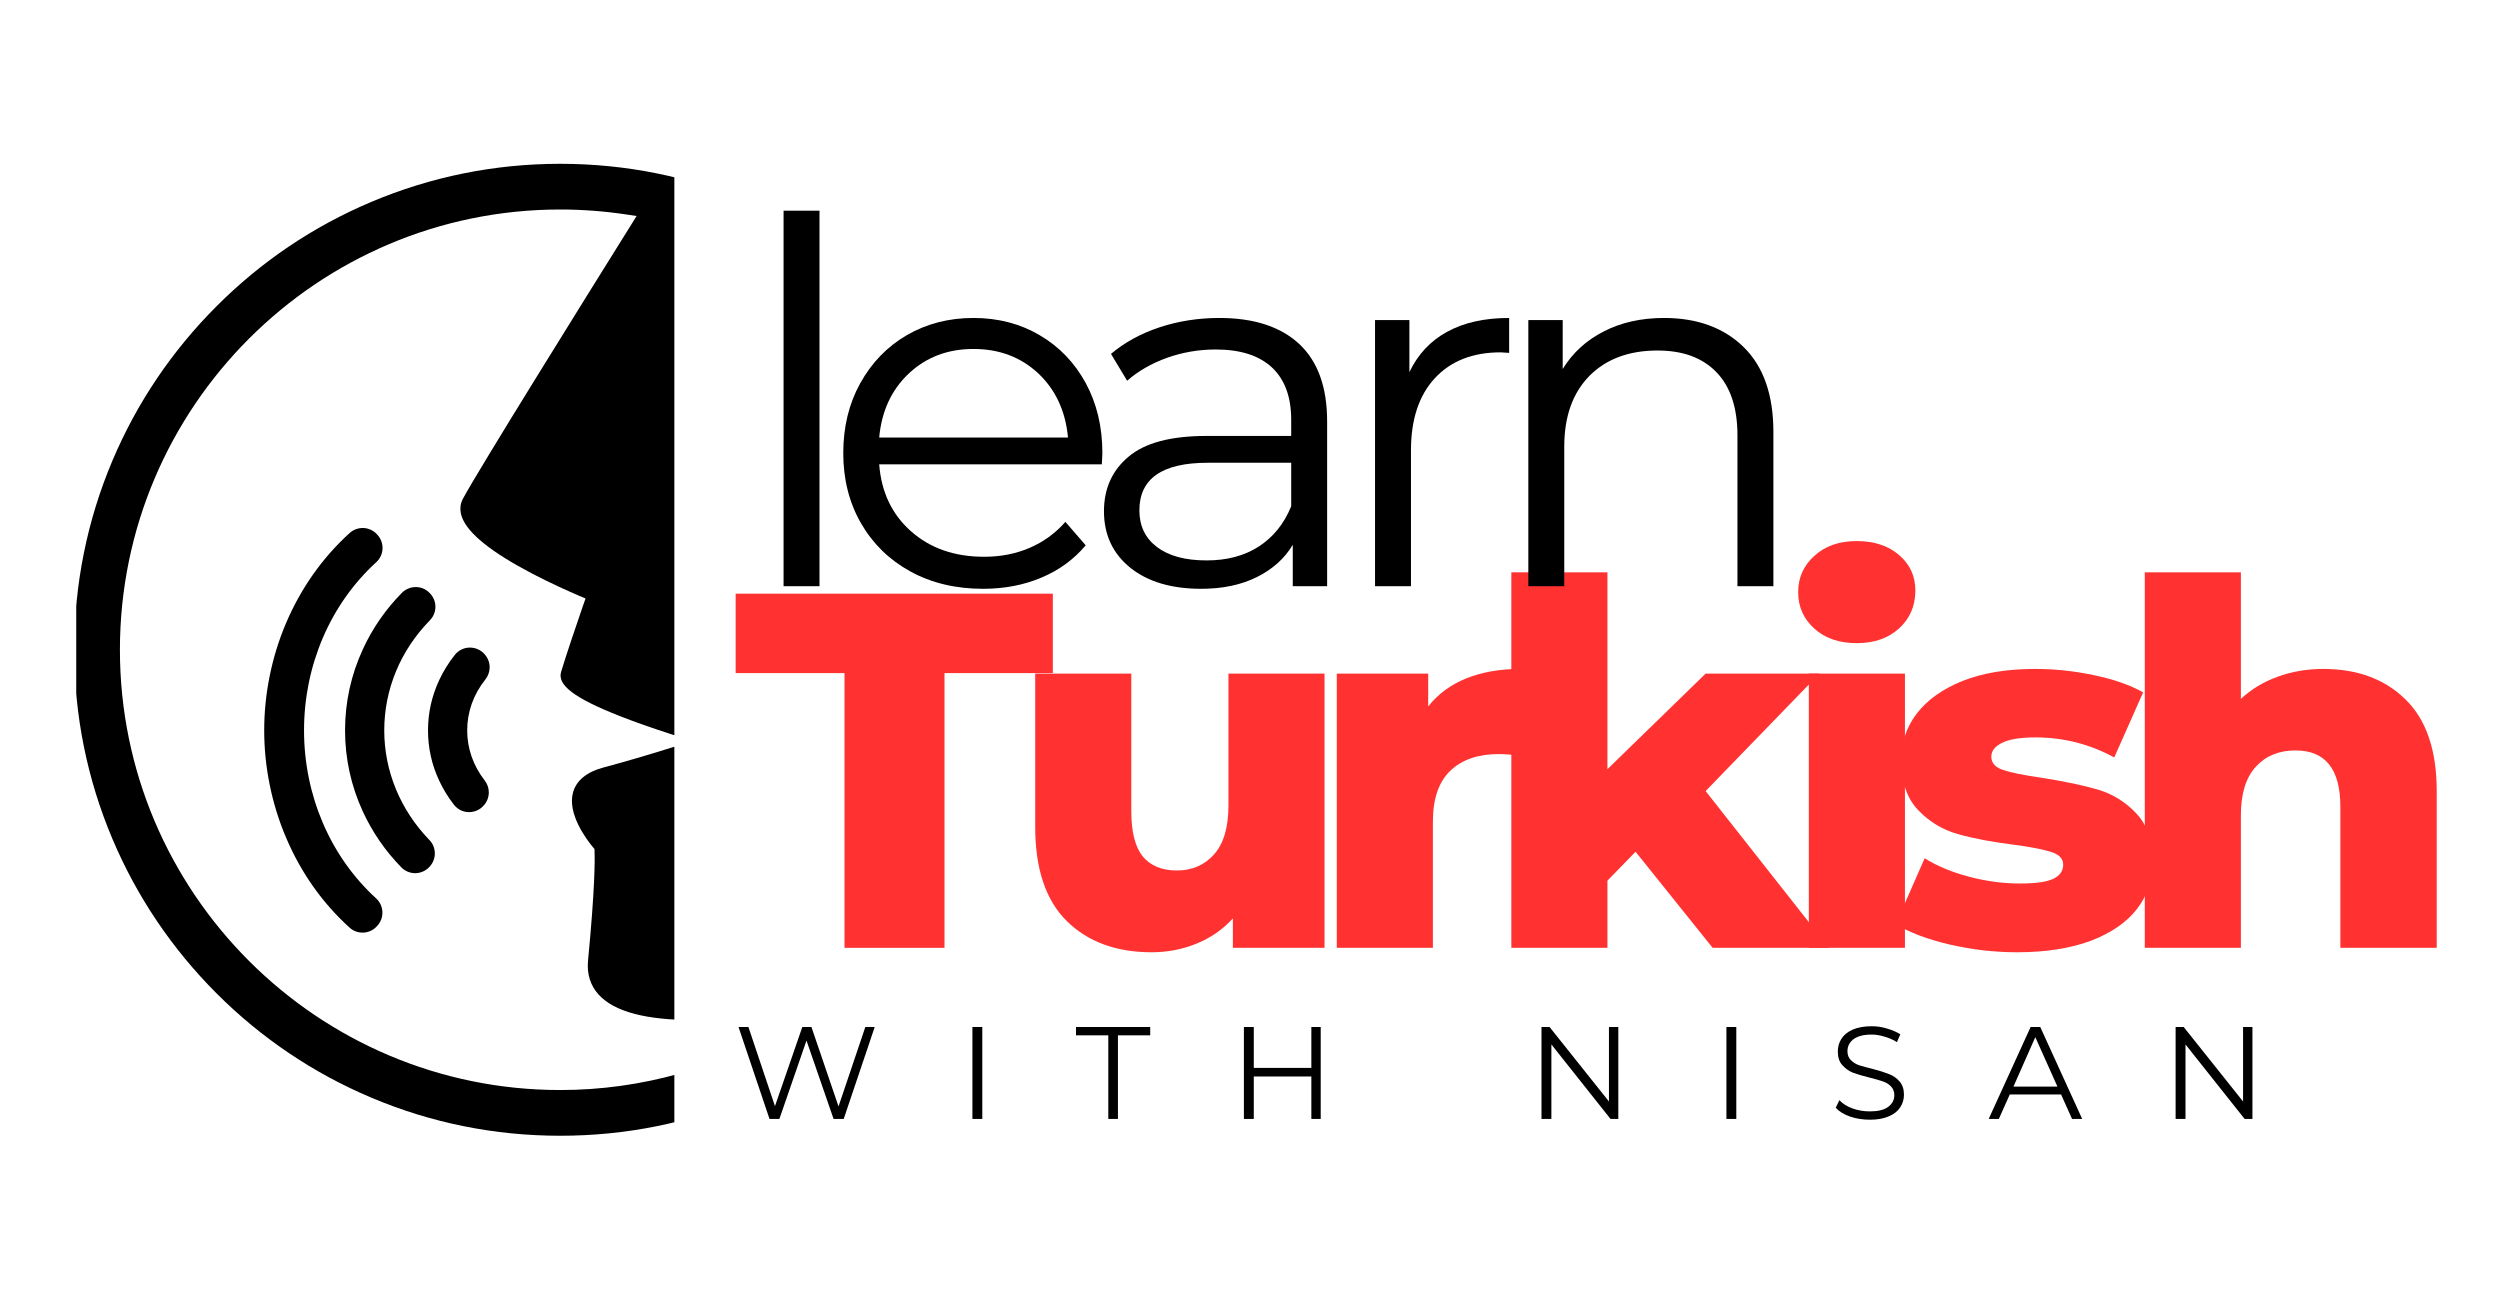<svg xmlns="http://www.w3.org/2000/svg" xmlns:xlink="http://www.w3.org/1999/xlink" width="200" zoomAndPan="magnify" viewBox="0 0 150 78.75" height="105" preserveAspectRatio="xMidYMid meet" version="1.0"><defs><g/><clipPath id="eee151abf2"><path d="M 4.574 9.828 L 40.461 9.828 L 40.461 68.145 L 4.574 68.145 Z M 4.574 9.828 " clip-rule="nonzero"/></clipPath></defs><path fill="#000000" d="M 28.031 43.824 C 28.031 44.906 28.395 45.949 29.086 46.832 C 29.242 47.035 29.328 47.285 29.328 47.543 C 29.328 47.824 29.227 48.098 29.039 48.312 L 29.016 48.336 C 28.797 48.586 28.48 48.727 28.145 48.727 C 28.133 48.727 28.121 48.727 28.109 48.727 C 27.766 48.719 27.449 48.555 27.238 48.285 C 26.891 47.84 26.594 47.359 26.359 46.855 C 25.906 45.895 25.68 44.875 25.68 43.824 C 25.68 42.773 25.906 41.754 26.359 40.793 C 26.609 40.258 26.922 39.754 27.293 39.289 C 27.508 39.023 27.824 38.863 28.164 38.855 L 28.199 38.855 C 28.527 38.855 28.844 38.996 29.062 39.238 L 29.082 39.262 C 29.273 39.477 29.379 39.75 29.379 40.035 C 29.379 40.301 29.289 40.559 29.121 40.77 C 28.406 41.664 28.031 42.719 28.031 43.824 " fill-opacity="1" fill-rule="nonzero"/><path fill="#000000" d="M 23.055 43.824 C 23.055 46.262 24.02 48.598 25.762 50.398 C 25.973 50.613 26.09 50.902 26.09 51.207 C 26.09 51.488 25.988 51.762 25.801 51.973 L 25.777 52 C 25.566 52.238 25.258 52.383 24.938 52.391 L 24.91 52.391 C 24.598 52.391 24.293 52.262 24.074 52.035 C 23.113 51.051 22.34 49.926 21.77 48.691 C 21.062 47.152 20.703 45.512 20.703 43.824 C 20.703 42.133 21.062 40.496 21.77 38.957 C 22.344 37.707 23.133 36.566 24.109 35.574 C 24.328 35.352 24.633 35.223 24.945 35.223 L 24.969 35.223 C 25.293 35.23 25.59 35.367 25.805 35.609 L 25.828 35.633 C 26.02 35.848 26.125 36.121 26.125 36.406 C 26.125 36.715 26.004 37 25.793 37.219 C 24.027 39.023 23.055 41.367 23.055 43.824 " fill-opacity="1" fill-rule="nonzero"/><path fill="#000000" d="M 18.242 43.824 C 18.242 47.723 19.82 51.398 22.57 53.906 C 22.809 54.125 22.945 54.438 22.945 54.762 C 22.945 55.043 22.844 55.316 22.652 55.531 L 22.621 55.566 C 22.414 55.801 22.129 55.938 21.816 55.957 C 21.793 55.957 21.773 55.957 21.75 55.957 C 21.461 55.957 21.188 55.852 20.973 55.656 C 19.336 54.172 18.055 52.355 17.164 50.258 C 16.305 48.242 15.852 46.02 15.852 43.824 C 15.852 41.625 16.305 39.398 17.164 37.383 C 18.059 35.285 19.344 33.465 20.98 31.98 C 21.211 31.773 21.508 31.668 21.82 31.68 C 22.133 31.699 22.418 31.836 22.625 32.066 L 22.656 32.102 C 22.848 32.316 22.953 32.59 22.953 32.879 C 22.953 33.203 22.816 33.512 22.578 33.73 C 19.824 36.242 18.242 39.918 18.242 43.824 " fill-opacity="1" fill-rule="nonzero"/><g clip-path="url(#eee151abf2)"><path fill="#000000" d="M 47.34 61.551 C 43.211 64.07 38.465 65.402 33.613 65.402 C 19.047 65.402 7.195 53.555 7.195 38.988 C 7.195 24.422 19.047 12.57 33.613 12.57 C 34.938 12.57 36.27 12.672 37.57 12.867 L 38.195 12.961 L 37.863 13.496 C 35.137 17.859 28.703 28.195 27.781 29.914 C 27.594 30.258 27.574 30.637 27.719 31.035 C 28.074 32.008 29.504 33.152 31.965 34.434 C 33.051 35 34.094 35.465 34.773 35.758 L 35.133 35.91 L 35.004 36.273 C 34.633 37.352 33.965 39.309 33.664 40.32 C 33.434 41.109 34.48 41.895 37.16 42.953 C 38.062 43.309 39.117 43.68 40.301 44.062 L 41.551 44.465 L 40.297 44.855 C 38.84 45.312 37.457 45.715 36.191 46.055 C 35.211 46.316 34.59 46.824 34.387 47.527 C 34.016 48.82 35.203 50.383 35.574 50.828 L 35.668 50.938 L 35.672 51.078 C 35.695 51.605 35.699 53.297 35.281 57.648 C 35.207 58.434 35.422 59.129 35.91 59.668 C 36.852 60.703 38.742 61.207 41.688 61.207 C 43.234 61.207 45.043 61.062 47.066 60.781 Z M 33.613 68.145 C 37.551 68.145 41.367 67.375 44.961 65.852 C 48.434 64.383 51.555 62.281 54.23 59.605 C 56.906 56.926 59.012 53.809 60.48 50.336 C 62 46.742 62.77 42.922 62.77 38.988 C 62.77 35.051 62 31.234 60.48 27.637 C 60.09 26.723 59.648 25.812 59.164 24.926 L 59.125 24.863 L 59.117 24.797 L 59.059 24.742 L 59.031 24.688 C 57.73 22.383 56.117 20.258 54.23 18.371 C 51.555 15.691 48.434 13.59 44.961 12.121 C 41.367 10.602 37.551 9.828 33.613 9.828 C 29.676 9.828 25.859 10.602 22.262 12.121 C 18.789 13.59 15.672 15.691 12.996 18.371 C 10.32 21.047 8.215 24.164 6.746 27.637 C 5.227 31.234 4.457 35.051 4.457 38.988 C 4.457 42.922 5.227 46.742 6.746 50.336 C 8.215 53.809 10.32 56.926 12.996 59.605 C 15.672 62.281 18.789 64.383 22.262 65.852 C 25.859 67.375 29.676 68.145 33.613 68.145 " fill-opacity="1" fill-rule="nonzero"/></g><g fill="#ff3131" fill-opacity="1"><g transform="translate(44.014, 56.87)"><g><path d="M 6.656 -16.484 L 0.125 -16.484 L 0.125 -21.25 L 19.156 -21.25 L 19.156 -16.484 L 12.656 -16.484 L 12.656 0 L 6.656 0 Z M 6.656 -16.484 "/></g></g></g><g fill="#ff3131" fill-opacity="1"><g transform="translate(60.316, 56.87)"><g><path d="M 19.156 -16.453 L 19.156 0 L 13.656 0 L 13.656 -1.766 C 13.051 -1.098 12.32 -0.594 11.469 -0.25 C 10.625 0.094 9.727 0.266 8.781 0.266 C 6.656 0.266 4.957 -0.359 3.688 -1.609 C 2.426 -2.859 1.797 -4.738 1.797 -7.25 L 1.797 -16.453 L 7.562 -16.453 L 7.562 -8.203 C 7.562 -6.961 7.789 -6.055 8.25 -5.484 C 8.719 -4.922 9.398 -4.641 10.297 -4.641 C 11.203 -4.641 11.941 -4.957 12.516 -5.594 C 13.098 -6.238 13.391 -7.219 13.391 -8.531 L 13.391 -16.453 Z M 19.156 -16.453 "/></g></g></g><g fill="#ff3131" fill-opacity="1"><g transform="translate(78.348, 56.87)"><g><path d="M 7.344 -14.484 C 7.938 -15.234 8.703 -15.797 9.641 -16.172 C 10.578 -16.547 11.656 -16.734 12.875 -16.734 L 12.875 -11.531 C 12.344 -11.594 11.906 -11.625 11.562 -11.625 C 10.332 -11.625 9.367 -11.289 8.672 -10.625 C 7.973 -9.957 7.625 -8.938 7.625 -7.562 L 7.625 0 L 1.859 0 L 1.859 -16.453 L 7.344 -16.453 Z M 7.344 -14.484 "/></g></g></g><g fill="#ff3131" fill-opacity="1"><g transform="translate(88.821, 56.87)"><g><path d="M 9.312 -5.766 L 7.625 -4.031 L 7.625 0 L 1.859 0 L 1.859 -22.531 L 7.625 -22.531 L 7.625 -10.719 L 13.516 -16.453 L 20.344 -16.453 L 13.516 -9.406 L 20.922 0 L 13.938 0 Z M 9.312 -5.766 "/></g></g></g><g fill="#ff3131" fill-opacity="1"><g transform="translate(106.671, 56.87)"><g><path d="M 1.859 -16.453 L 7.625 -16.453 L 7.625 0 L 1.859 0 Z M 4.734 -18.281 C 3.68 -18.281 2.832 -18.57 2.188 -19.156 C 1.539 -19.738 1.219 -20.469 1.219 -21.344 C 1.219 -22.207 1.539 -22.93 2.188 -23.516 C 2.832 -24.109 3.68 -24.406 4.734 -24.406 C 5.785 -24.406 6.633 -24.125 7.281 -23.562 C 7.926 -23.008 8.25 -22.301 8.25 -21.438 C 8.25 -20.52 7.926 -19.766 7.281 -19.172 C 6.633 -18.578 5.785 -18.281 4.734 -18.281 Z M 4.734 -18.281 "/></g></g></g><g fill="#ff3131" fill-opacity="1"><g transform="translate(113.198, 56.87)"><g><path d="M 7.828 0.266 C 6.453 0.266 5.098 0.109 3.766 -0.203 C 2.43 -0.516 1.359 -0.922 0.547 -1.422 L 2.281 -5.375 C 3.031 -4.906 3.922 -4.535 4.953 -4.266 C 5.984 -3.992 7.004 -3.859 8.016 -3.859 C 8.941 -3.859 9.602 -3.953 10 -4.141 C 10.395 -4.336 10.594 -4.617 10.594 -4.984 C 10.594 -5.348 10.352 -5.602 9.875 -5.75 C 9.406 -5.906 8.656 -6.051 7.625 -6.188 C 6.301 -6.352 5.18 -6.566 4.266 -6.828 C 3.348 -7.086 2.551 -7.57 1.875 -8.281 C 1.207 -8.988 0.875 -9.984 0.875 -11.266 C 0.875 -12.316 1.188 -13.25 1.812 -14.062 C 2.445 -14.883 3.363 -15.535 4.562 -16.016 C 5.77 -16.492 7.211 -16.734 8.891 -16.734 C 10.086 -16.734 11.27 -16.609 12.438 -16.359 C 13.613 -16.117 14.598 -15.773 15.391 -15.328 L 13.656 -11.422 C 12.195 -12.223 10.617 -12.625 8.922 -12.625 C 8.016 -12.625 7.348 -12.516 6.922 -12.297 C 6.492 -12.086 6.281 -11.812 6.281 -11.469 C 6.281 -11.094 6.516 -10.828 6.984 -10.672 C 7.453 -10.516 8.223 -10.359 9.297 -10.203 C 10.648 -9.992 11.77 -9.758 12.656 -9.5 C 13.551 -9.238 14.328 -8.758 14.984 -8.062 C 15.641 -7.363 15.969 -6.383 15.969 -5.125 C 15.969 -4.094 15.656 -3.164 15.031 -2.344 C 14.406 -1.531 13.477 -0.891 12.25 -0.422 C 11.02 0.035 9.547 0.266 7.828 0.266 Z M 7.828 0.266 "/></g></g></g><g fill="#ff3131" fill-opacity="1"><g transform="translate(126.828, 56.87)"><g><path d="M 12.562 -16.734 C 14.613 -16.734 16.258 -16.125 17.5 -14.906 C 18.75 -13.688 19.375 -11.852 19.375 -9.406 L 19.375 0 L 13.594 0 L 13.594 -8.469 C 13.594 -10.719 12.695 -11.844 10.906 -11.844 C 9.906 -11.844 9.109 -11.516 8.516 -10.859 C 7.922 -10.211 7.625 -9.242 7.625 -7.953 L 7.625 0 L 1.859 0 L 1.859 -22.531 L 7.625 -22.531 L 7.625 -14.938 C 8.25 -15.52 8.984 -15.961 9.828 -16.266 C 10.68 -16.578 11.594 -16.734 12.562 -16.734 Z M 12.562 -16.734 "/></g></g></g><g fill="#000000" fill-opacity="1"><g transform="translate(44.014, 35.172)"><g><path d="M 3 -22.531 L 5.156 -22.531 L 5.156 0 L 3 0 Z M 3 -22.531 "/></g></g></g><g fill="#000000" fill-opacity="1"><g transform="translate(49.205, 35.172)"><g><path d="M 16.906 -7.312 L 3.547 -7.312 C 3.672 -5.656 4.305 -4.316 5.453 -3.297 C 6.609 -2.273 8.07 -1.766 9.844 -1.766 C 10.832 -1.766 11.738 -1.941 12.562 -2.297 C 13.395 -2.648 14.113 -3.172 14.719 -3.859 L 15.938 -2.453 C 15.227 -1.609 14.344 -0.961 13.281 -0.516 C 12.219 -0.066 11.051 0.156 9.781 0.156 C 8.133 0.156 6.676 -0.191 5.406 -0.891 C 4.145 -1.586 3.16 -2.551 2.453 -3.781 C 1.742 -5.02 1.391 -6.422 1.391 -7.984 C 1.391 -9.547 1.727 -10.941 2.406 -12.172 C 3.094 -13.41 4.023 -14.375 5.203 -15.062 C 6.391 -15.75 7.723 -16.094 9.203 -16.094 C 10.68 -16.094 12.004 -15.75 13.172 -15.062 C 14.348 -14.375 15.27 -13.414 15.938 -12.188 C 16.602 -10.969 16.938 -9.566 16.938 -7.984 Z M 9.203 -14.234 C 7.66 -14.234 6.367 -13.742 5.328 -12.766 C 4.285 -11.785 3.691 -10.504 3.547 -8.922 L 14.875 -8.922 C 14.727 -10.504 14.133 -11.785 13.094 -12.766 C 12.051 -13.742 10.754 -14.234 9.203 -14.234 Z M 9.203 -14.234 "/></g></g></g><g fill="#000000" fill-opacity="1"><g transform="translate(64.566, 35.172)"><g><path d="M 8.594 -16.094 C 10.676 -16.094 12.273 -15.57 13.391 -14.531 C 14.504 -13.488 15.062 -11.941 15.062 -9.891 L 15.062 0 L 13 0 L 13 -2.484 C 12.508 -1.66 11.789 -1.016 10.844 -0.547 C 9.906 -0.078 8.789 0.156 7.5 0.156 C 5.719 0.156 4.301 -0.266 3.25 -1.109 C 2.195 -1.961 1.672 -3.094 1.672 -4.5 C 1.672 -5.852 2.16 -6.941 3.141 -7.766 C 4.117 -8.598 5.68 -9.016 7.828 -9.016 L 12.906 -9.016 L 12.906 -9.984 C 12.906 -11.359 12.52 -12.406 11.75 -13.125 C 10.977 -13.844 9.852 -14.203 8.375 -14.203 C 7.363 -14.203 6.391 -14.035 5.453 -13.703 C 4.523 -13.367 3.727 -12.91 3.062 -12.328 L 2.094 -13.938 C 2.906 -14.625 3.875 -15.156 5 -15.531 C 6.133 -15.906 7.332 -16.094 8.594 -16.094 Z M 7.828 -1.547 C 9.047 -1.547 10.086 -1.82 10.953 -2.375 C 11.828 -2.938 12.477 -3.742 12.906 -4.797 L 12.906 -7.406 L 7.891 -7.406 C 5.16 -7.406 3.797 -6.453 3.797 -4.547 C 3.797 -3.617 4.148 -2.883 4.859 -2.344 C 5.566 -1.812 6.555 -1.547 7.828 -1.547 Z M 7.828 -1.547 "/></g></g></g><g fill="#000000" fill-opacity="1"><g transform="translate(79.502, 35.172)"><g><path d="M 5.062 -12.844 C 5.57 -13.914 6.328 -14.723 7.328 -15.266 C 8.328 -15.816 9.566 -16.094 11.047 -16.094 L 11.047 -14 L 10.531 -14.031 C 8.852 -14.031 7.535 -13.508 6.578 -12.469 C 5.629 -11.438 5.156 -9.992 5.156 -8.141 L 5.156 0 L 3 0 L 3 -15.969 L 5.062 -15.969 Z M 5.062 -12.844 "/></g></g></g><g fill="#000000" fill-opacity="1"><g transform="translate(88.7, 35.172)"><g><path d="M 11.141 -16.094 C 13.141 -16.094 14.734 -15.508 15.922 -14.344 C 17.109 -13.176 17.703 -11.484 17.703 -9.266 L 17.703 0 L 15.547 0 L 15.547 -9.047 C 15.547 -10.703 15.129 -11.961 14.297 -12.828 C 13.461 -13.703 12.281 -14.141 10.75 -14.141 C 9.031 -14.141 7.664 -13.629 6.656 -12.609 C 5.656 -11.586 5.156 -10.176 5.156 -8.375 L 5.156 0 L 3 0 L 3 -15.969 L 5.062 -15.969 L 5.062 -13.031 C 5.656 -14 6.473 -14.75 7.516 -15.281 C 8.555 -15.82 9.766 -16.094 11.141 -16.094 Z M 11.141 -16.094 "/></g></g></g><g fill="#000000" fill-opacity="1"><g transform="translate(44.014, 67.136)"><g><path d="M 8.469 -5.516 L 6.609 0 L 6 0 L 4.375 -4.703 L 2.75 0 L 2.156 0 L 0.297 -5.516 L 0.891 -5.516 L 2.484 -0.766 L 4.125 -5.516 L 4.672 -5.516 L 6.297 -0.75 L 7.906 -5.516 Z M 8.469 -5.516 "/></g></g></g><g fill="#000000" fill-opacity="1"><g transform="translate(57.454, 67.136)"><g><path d="M 0.891 -5.516 L 1.484 -5.516 L 1.484 0 L 0.891 0 Z M 0.891 -5.516 "/></g></g></g><g fill="#000000" fill-opacity="1"><g transform="translate(64.529, 67.136)"><g><path d="M 1.969 -5.016 L 0.031 -5.016 L 0.031 -5.516 L 4.484 -5.516 L 4.484 -5.016 L 2.547 -5.016 L 2.547 0 L 1.969 0 Z M 1.969 -5.016 "/></g></g></g><g fill="#000000" fill-opacity="1"><g transform="translate(73.743, 67.136)"><g><path d="M 5.5 -5.516 L 5.5 0 L 4.938 0 L 4.938 -2.547 L 1.484 -2.547 L 1.484 0 L 0.891 0 L 0.891 -5.516 L 1.484 -5.516 L 1.484 -3.062 L 4.938 -3.062 L 4.938 -5.516 Z M 5.5 -5.516 "/></g></g></g><g fill="#000000" fill-opacity="1"><g transform="translate(84.839, 67.136)"><g/></g></g><g fill="#000000" fill-opacity="1"><g transform="translate(91.599, 67.136)"><g><path d="M 5.5 -5.516 L 5.5 0 L 5.031 0 L 1.484 -4.469 L 1.484 0 L 0.891 0 L 0.891 -5.516 L 1.375 -5.516 L 4.938 -1.047 L 4.938 -5.516 Z M 5.5 -5.516 "/></g></g></g><g fill="#000000" fill-opacity="1"><g transform="translate(102.694, 67.136)"><g><path d="M 0.891 -5.516 L 1.484 -5.516 L 1.484 0 L 0.891 0 Z M 0.891 -5.516 "/></g></g></g><g fill="#000000" fill-opacity="1"><g transform="translate(109.769, 67.136)"><g><path d="M 2.422 0.047 C 2.004 0.047 1.609 -0.016 1.234 -0.141 C 0.859 -0.273 0.57 -0.453 0.375 -0.672 L 0.594 -1.125 C 0.789 -0.914 1.055 -0.75 1.391 -0.625 C 1.723 -0.508 2.066 -0.453 2.422 -0.453 C 2.91 -0.453 3.273 -0.539 3.516 -0.719 C 3.766 -0.906 3.891 -1.141 3.891 -1.422 C 3.891 -1.641 3.82 -1.816 3.688 -1.953 C 3.562 -2.086 3.398 -2.188 3.203 -2.25 C 3.004 -2.32 2.734 -2.398 2.391 -2.484 C 1.973 -2.586 1.641 -2.688 1.391 -2.781 C 1.148 -2.883 0.941 -3.035 0.766 -3.234 C 0.586 -3.43 0.5 -3.703 0.5 -4.047 C 0.5 -4.328 0.57 -4.582 0.719 -4.812 C 0.863 -5.039 1.086 -5.223 1.391 -5.359 C 1.703 -5.492 2.082 -5.562 2.531 -5.562 C 2.852 -5.562 3.16 -5.516 3.453 -5.422 C 3.754 -5.336 4.02 -5.223 4.25 -5.078 L 4.047 -4.609 C 3.816 -4.754 3.566 -4.863 3.297 -4.938 C 3.035 -5.02 2.781 -5.062 2.531 -5.062 C 2.051 -5.062 1.688 -4.969 1.438 -4.781 C 1.195 -4.594 1.078 -4.352 1.078 -4.062 C 1.078 -3.844 1.145 -3.664 1.281 -3.531 C 1.414 -3.395 1.582 -3.289 1.781 -3.219 C 1.988 -3.156 2.258 -3.082 2.594 -3 C 3 -2.895 3.328 -2.789 3.578 -2.688 C 3.828 -2.594 4.035 -2.445 4.203 -2.25 C 4.379 -2.051 4.469 -1.785 4.469 -1.453 C 4.469 -1.18 4.395 -0.93 4.25 -0.703 C 4.102 -0.473 3.875 -0.289 3.562 -0.156 C 3.25 -0.02 2.867 0.047 2.422 0.047 Z M 2.422 0.047 "/></g></g></g><g fill="#000000" fill-opacity="1"><g transform="translate(119.306, 67.136)"><g><path d="M 4.359 -1.469 L 1.281 -1.469 L 0.625 0 L 0.016 0 L 2.531 -5.516 L 3.109 -5.516 L 5.625 0 L 5.016 0 Z M 4.141 -1.938 L 2.812 -4.906 L 1.5 -1.938 Z M 4.141 -1.938 "/></g></g></g><g fill="#000000" fill-opacity="1"><g transform="translate(129.646, 67.136)"><g><path d="M 5.5 -5.516 L 5.5 0 L 5.031 0 L 1.484 -4.469 L 1.484 0 L 0.891 0 L 0.891 -5.516 L 1.375 -5.516 L 4.938 -1.047 L 4.938 -5.516 Z M 5.5 -5.516 "/></g></g></g></svg>